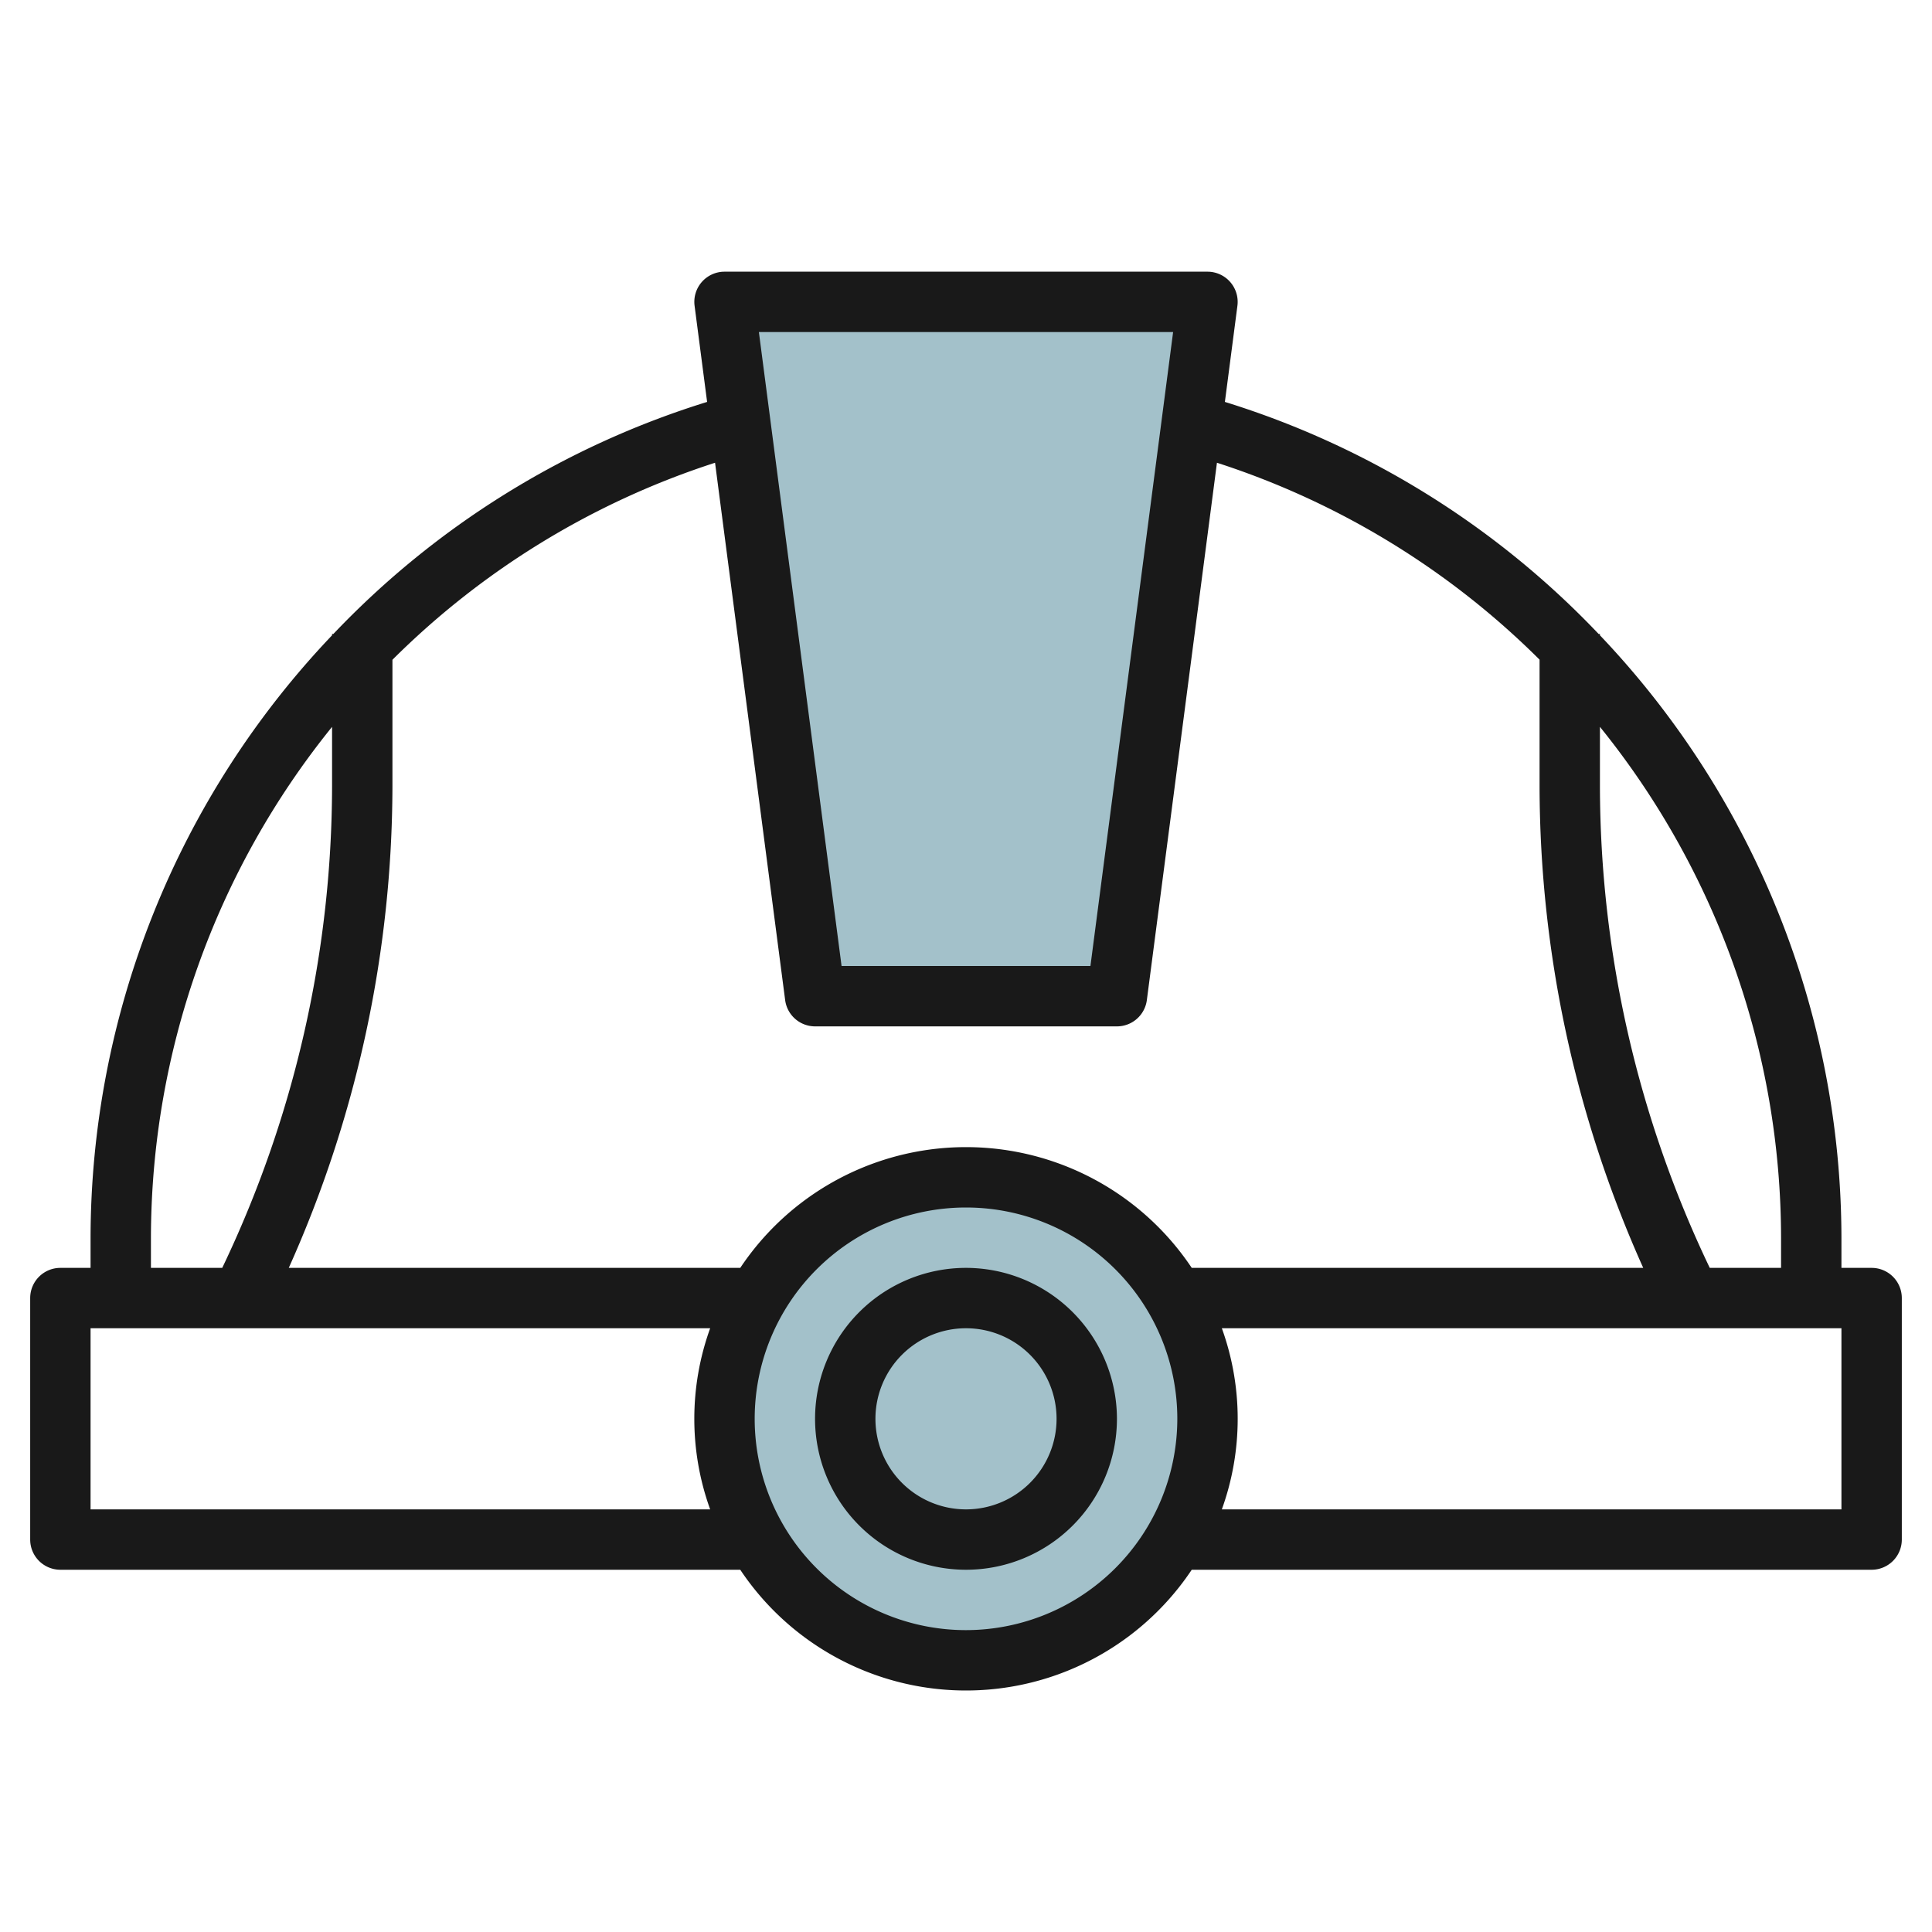 <svg id="Layer_3" height="512" viewBox="0 0 64 64" width="512" xmlns="http://www.w3.org/2000/svg" data-name="Layer 3"><path d="m24 10 3 23h10l3-23z" fill="#a3c1ca"/><circle cx="32" cy="47" fill="#a3c1ca" r="8"/><g fill="#191919"><path d="m62 42h-1v-1a29.012 29.012 0 0 0 -8-19.955v-.045h-.044a28.84 28.84 0 0 0 -12.38-7.686l.415-3.185a1 1 0 0 0 -.991-1.129h-16a1 1 0 0 0 -.991 1.129l.415 3.185a28.84 28.84 0 0 0 -12.38 7.686h-.044v.045a29.012 29.012 0 0 0 -8 19.955v1h-1a1 1 0 0 0 -1 1v8a1 1 0 0 0 1 1h22.522a8.99 8.99 0 0 0 14.956 0h22.522a1 1 0 0 0 1-1v-8a1 1 0 0 0 -1-1zm-3-1v1h-2.362a37.077 37.077 0 0 1 -3.638-15.944v-1.978a26.976 26.976 0 0 1 6 16.922zm-20.139-30-2.739 21h-8.244l-2.739-21zm-15.174 4.329 2.322 17.8a1 1 0 0 0 .991.871h10a1 1 0 0 0 .991-.871l2.322-17.8a26.83 26.83 0 0 1 10.687 6.523v4.2a39.106 39.106 0 0 0 3.434 15.948h-14.956a8.99 8.99 0 0 0 -14.956 0h-14.956a39.106 39.106 0 0 0 3.434-15.944v-4.2a26.83 26.83 0 0 1 10.687-6.527zm-18.687 25.671a26.976 26.976 0 0 1 6-16.922v1.978a37.077 37.077 0 0 1 -3.638 15.944h-2.362zm-2 9v-6h20.525a8.834 8.834 0 0 0 0 6zm29 4a7 7 0 1 1 7-7 7.008 7.008 0 0 1 -7 7zm29-4h-20.525a8.834 8.834 0 0 0 0-6h20.525z"/><path d="m32 42a5 5 0 1 0 5 5 5.006 5.006 0 0 0 -5-5zm0 8a3 3 0 1 1 3-3 3 3 0 0 1 -3 3z"/></g></svg>
